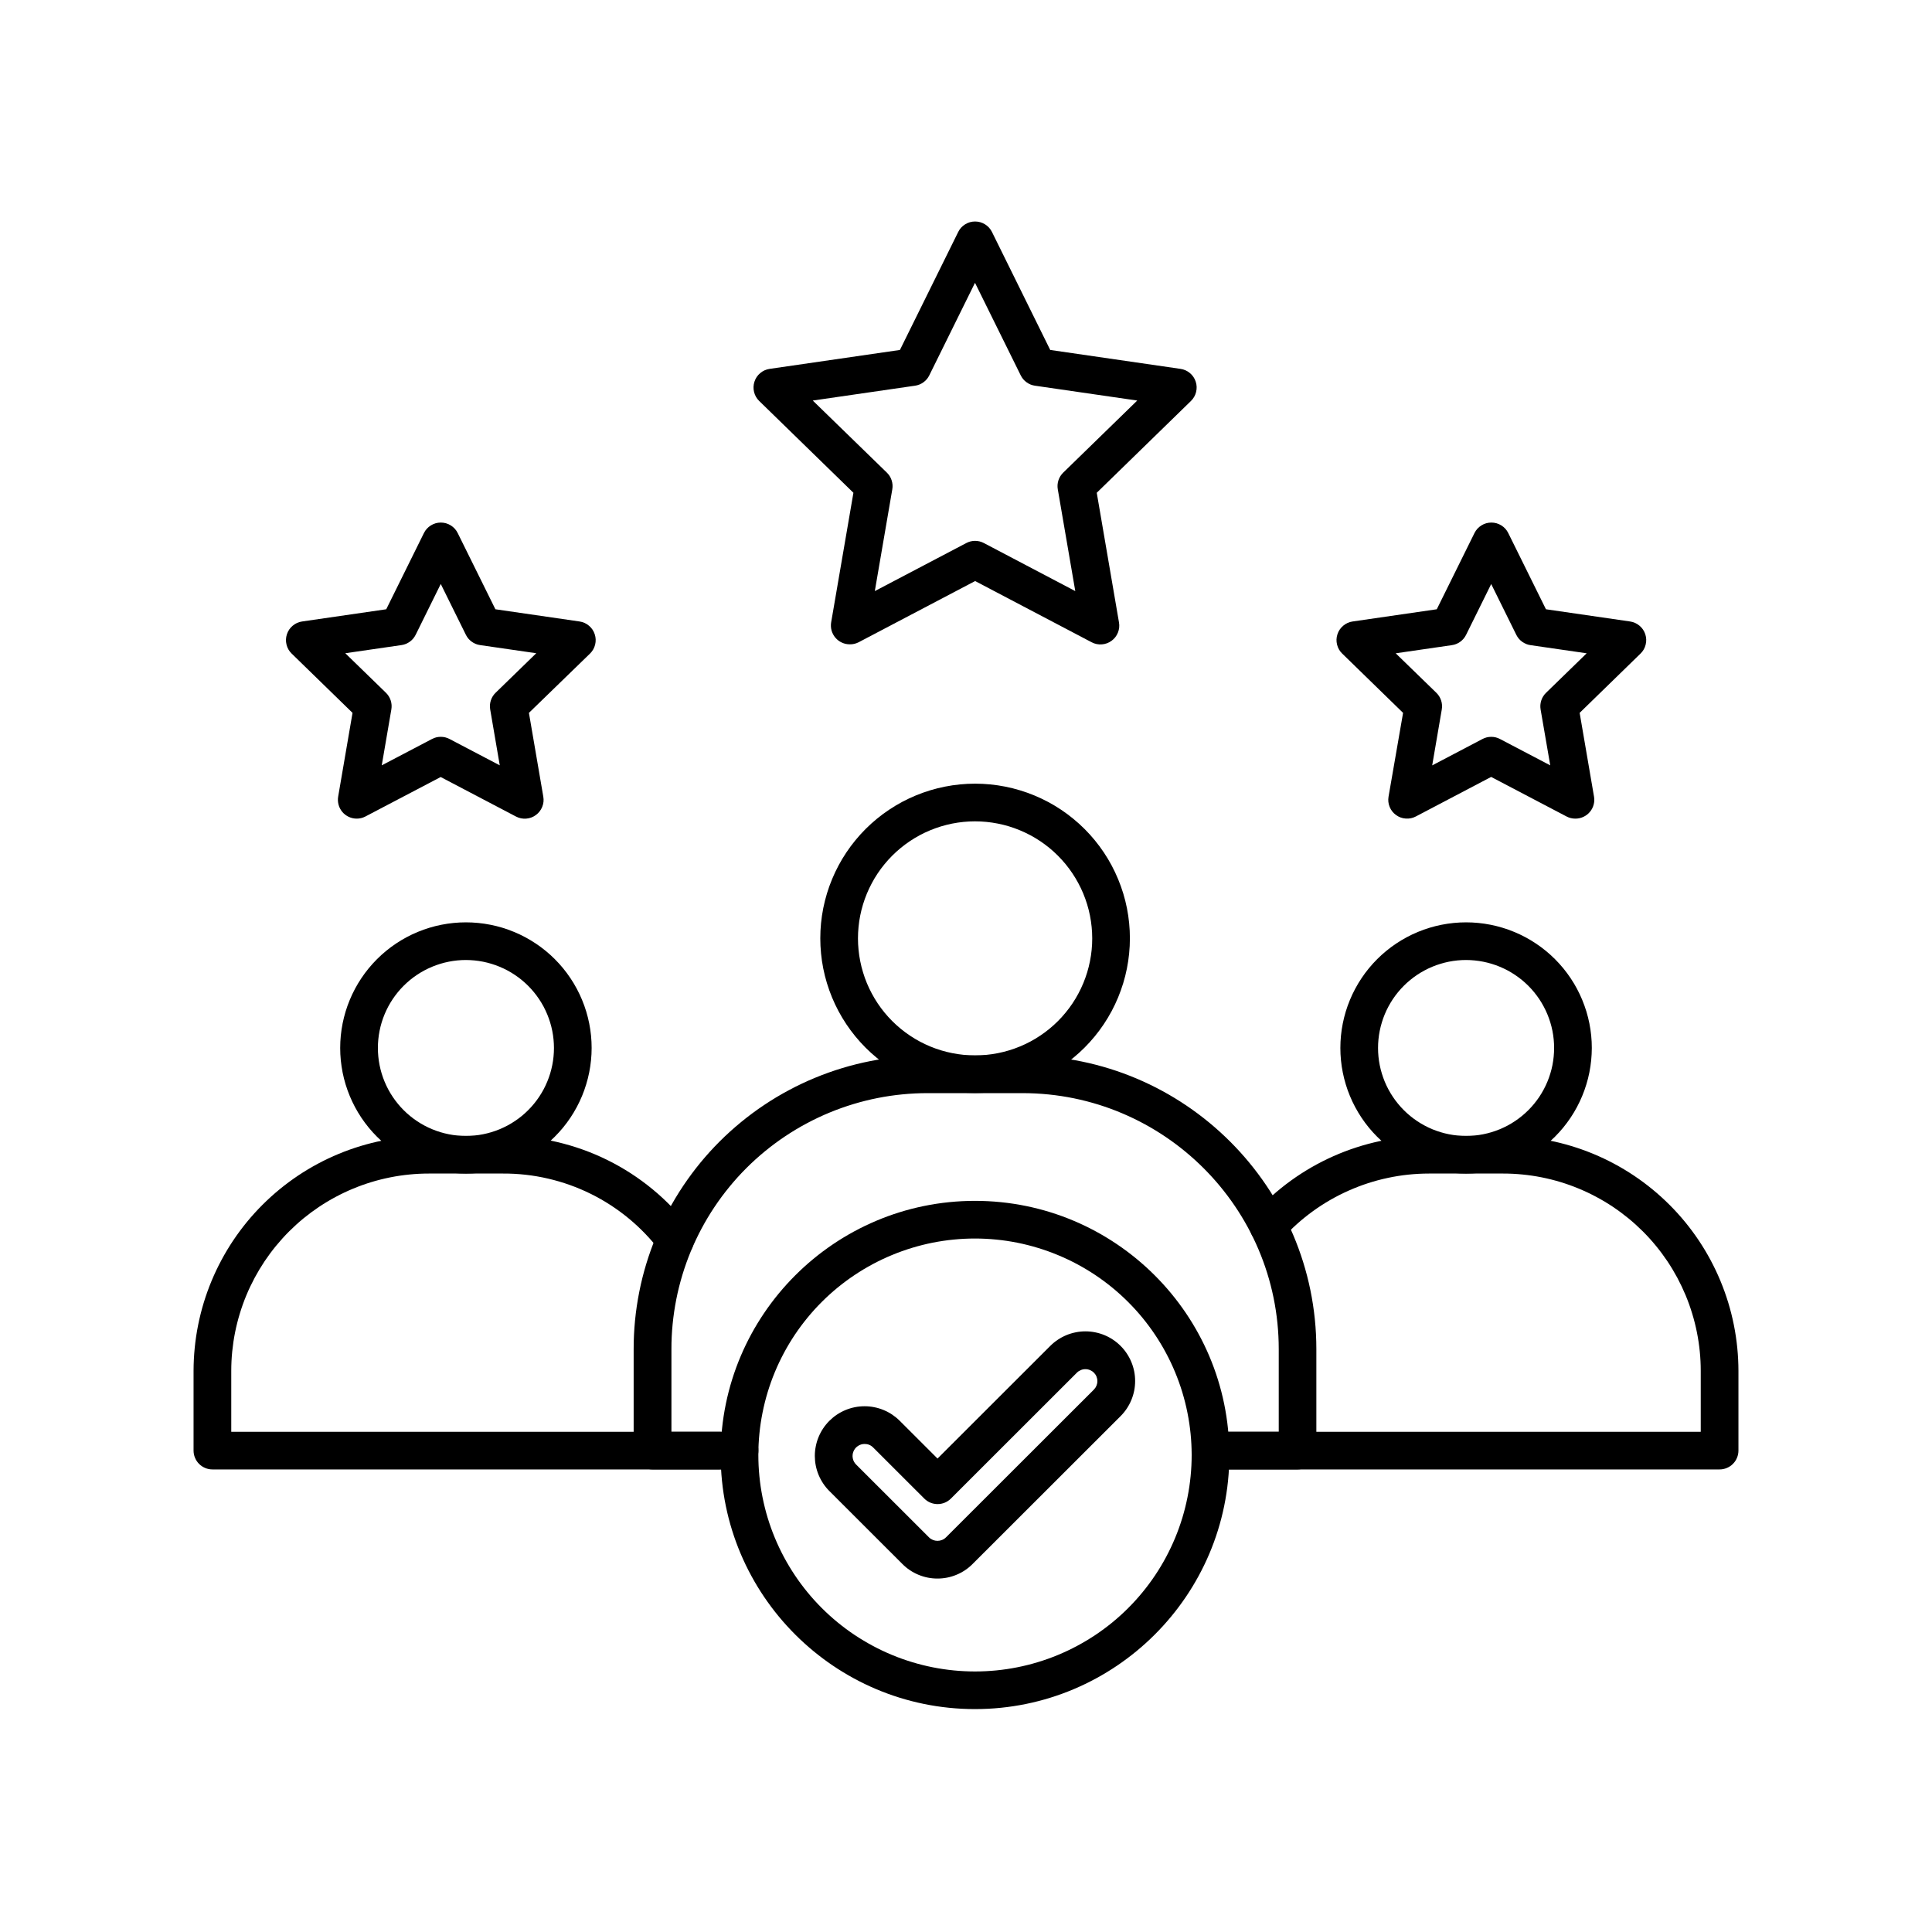 <svg xmlns="http://www.w3.org/2000/svg" xmlns:xlink="http://www.w3.org/1999/xlink" width="500" zoomAndPan="magnify" viewBox="0 0 375 375" height="500" preserveAspectRatio="xMidYMid meet"><defs><clipPath id="93ff8d59b8"><path d="M 37.5 220 L 144 220 L 144 286 L 37.5 286 Z M 37.5 220 " clip-rule="nonzero"></path></clipPath><clipPath id="00255d4d4c"><path d="M 231 220 L 337.5 220 L 337.5 286 L 231 286 Z M 231 220 " clip-rule="nonzero"></path></clipPath><clipPath id="e7c8ae63cd"><path d="M 146 43 L 233 43 L 233 126 L 146 126 Z M 146 43 " clip-rule="nonzero"></path></clipPath><clipPath id="5a1454e714"><path d="M 139 233 L 239 233 L 239 331.75 L 139 331.75 Z M 139 233 " clip-rule="nonzero"></path></clipPath></defs><g clip-path="url(#93ff8d59b8)"><path fill="#000000" d="M 139.645 285.215 L 41.227 285.215 C 40.742 285.215 40.277 285.121 39.828 284.934 C 39.383 284.75 38.984 284.484 38.645 284.145 C 38.301 283.801 38.035 283.406 37.852 282.957 C 37.664 282.512 37.57 282.043 37.57 281.559 L 37.57 266.074 C 37.574 264.582 37.648 263.094 37.797 261.605 C 37.945 260.121 38.164 258.648 38.457 257.184 C 38.75 255.719 39.113 254.273 39.547 252.844 C 39.984 251.418 40.488 250.012 41.059 248.633 C 41.633 247.254 42.27 245.906 42.977 244.59 C 43.68 243.273 44.449 241.996 45.277 240.754 C 46.109 239.512 47 238.316 47.945 237.16 C 48.895 236.008 49.898 234.902 50.953 233.848 C 52.012 232.793 53.117 231.789 54.27 230.844 C 55.426 229.895 56.625 229.008 57.867 228.176 C 59.109 227.348 60.387 226.582 61.707 225.875 C 63.023 225.172 64.371 224.535 65.75 223.961 C 67.133 223.391 68.535 222.887 69.965 222.453 C 71.395 222.02 72.844 221.656 74.309 221.363 C 75.773 221.07 77.25 220.848 78.738 220.703 C 80.223 220.555 81.715 220.48 83.207 220.477 L 97.664 220.477 C 99.414 220.473 101.16 220.566 102.898 220.762 C 104.637 220.957 106.359 221.254 108.066 221.648 C 109.77 222.047 111.449 222.539 113.098 223.129 C 114.746 223.719 116.352 224.398 117.922 225.176 C 119.492 225.953 121.008 226.816 122.477 227.766 C 123.945 228.719 125.355 229.754 126.703 230.867 C 128.055 231.98 129.332 233.172 130.543 234.434 C 131.754 235.699 132.891 237.027 133.945 238.422 C 134.242 238.805 134.453 239.234 134.578 239.703 C 134.703 240.168 134.73 240.645 134.668 241.125 C 134.602 241.605 134.449 242.055 134.207 242.477 C 133.961 242.895 133.648 243.254 133.262 243.547 C 132.875 243.84 132.449 244.051 131.98 244.176 C 131.512 244.301 131.035 244.328 130.555 244.266 C 130.074 244.199 129.621 244.043 129.203 243.801 C 128.781 243.559 128.426 243.242 128.133 242.855 C 126.352 240.508 124.324 238.391 122.051 236.512 C 119.777 234.633 117.32 233.039 114.676 231.73 C 112.031 230.426 109.273 229.438 106.398 228.77 C 103.527 228.102 100.613 227.773 97.664 227.785 L 83.207 227.785 C 81.953 227.785 80.703 227.848 79.453 227.973 C 78.203 228.098 76.965 228.281 75.734 228.527 C 74.504 228.773 73.289 229.078 72.09 229.441 C 70.887 229.809 69.707 230.23 68.551 230.711 C 67.391 231.191 66.258 231.727 65.152 232.32 C 64.047 232.91 62.969 233.555 61.926 234.25 C 60.883 234.949 59.879 235.695 58.906 236.488 C 57.938 237.285 57.012 238.125 56.121 239.012 C 55.234 239.898 54.395 240.828 53.598 241.797 C 52.801 242.766 52.055 243.77 51.355 244.812 C 50.66 245.855 50.016 246.93 49.422 248.035 C 48.832 249.141 48.293 250.27 47.812 251.43 C 47.332 252.586 46.91 253.766 46.547 254.965 C 46.18 256.164 45.875 257.379 45.629 258.609 C 45.383 259.836 45.199 261.074 45.074 262.324 C 44.949 263.57 44.887 264.82 44.887 266.074 L 44.887 277.906 L 139.645 277.906 C 140.129 277.906 140.594 278 141.043 278.184 C 141.492 278.371 141.887 278.633 142.23 278.977 C 142.57 279.32 142.836 279.715 143.023 280.16 C 143.207 280.609 143.301 281.074 143.301 281.559 C 143.301 282.043 143.207 282.512 143.023 282.957 C 142.836 283.406 142.57 283.801 142.23 284.145 C 141.887 284.484 141.492 284.75 141.043 284.934 C 140.594 285.121 140.129 285.215 139.645 285.215 Z M 139.645 285.215 " fill-opacity="1" fill-rule="nonzero"></path></g><path fill="#000000" d="M 90.438 227.789 C 89.637 227.789 88.84 227.75 88.047 227.672 C 87.25 227.594 86.461 227.477 85.676 227.32 C 84.895 227.164 84.117 226.973 83.355 226.738 C 82.59 226.508 81.836 226.238 81.098 225.934 C 80.359 225.629 79.641 225.289 78.934 224.91 C 78.23 224.535 77.543 224.125 76.879 223.68 C 76.215 223.238 75.574 222.762 74.957 222.258 C 74.34 221.75 73.746 221.215 73.184 220.648 C 72.617 220.086 72.082 219.492 71.574 218.875 C 71.066 218.258 70.59 217.617 70.145 216.953 C 69.703 216.293 69.293 215.605 68.914 214.902 C 68.539 214.199 68.195 213.477 67.891 212.738 C 67.586 212.004 67.316 211.25 67.082 210.488 C 66.852 209.723 66.656 208.949 66.5 208.168 C 66.348 207.383 66.23 206.594 66.148 205.801 C 66.07 205.004 66.031 204.207 66.031 203.41 C 66.031 202.609 66.07 201.816 66.148 201.02 C 66.227 200.227 66.344 199.438 66.5 198.652 C 66.656 197.871 66.852 197.098 67.082 196.332 C 67.312 195.566 67.582 194.816 67.891 194.078 C 68.195 193.34 68.535 192.621 68.914 191.914 C 69.289 191.211 69.699 190.527 70.145 189.863 C 70.586 189.199 71.062 188.559 71.57 187.941 C 72.078 187.324 72.613 186.734 73.18 186.168 C 73.742 185.605 74.336 185.066 74.953 184.562 C 75.57 184.055 76.211 183.578 76.875 183.137 C 77.539 182.691 78.227 182.281 78.93 181.906 C 79.633 181.531 80.355 181.188 81.094 180.883 C 81.832 180.578 82.586 180.309 83.348 180.078 C 84.113 179.844 84.887 179.652 85.672 179.496 C 86.457 179.34 87.246 179.223 88.043 179.145 C 88.836 179.066 89.633 179.027 90.434 179.027 C 91.23 179.027 92.031 179.066 92.824 179.145 C 93.621 179.223 94.41 179.34 95.195 179.496 C 95.977 179.648 96.75 179.844 97.516 180.074 C 98.281 180.309 99.031 180.578 99.77 180.883 C 100.512 181.188 101.23 181.527 101.938 181.906 C 102.641 182.281 103.324 182.691 103.992 183.137 C 104.656 183.578 105.297 184.055 105.914 184.559 C 106.531 185.066 107.125 185.602 107.688 186.168 C 108.254 186.73 108.789 187.324 109.297 187.941 C 109.805 188.559 110.277 189.199 110.723 189.863 C 111.168 190.527 111.578 191.211 111.953 191.914 C 112.332 192.617 112.672 193.34 112.977 194.078 C 113.285 194.816 113.555 195.566 113.785 196.328 C 114.016 197.094 114.211 197.867 114.367 198.652 C 114.523 199.434 114.641 200.223 114.719 201.016 C 114.797 201.812 114.836 202.609 114.836 203.406 C 114.836 204.207 114.797 205 114.715 205.797 C 114.637 206.59 114.52 207.379 114.363 208.16 C 114.207 208.945 114.012 209.719 113.777 210.48 C 113.547 211.246 113.277 211.996 112.973 212.73 C 112.664 213.469 112.324 214.191 111.945 214.895 C 111.57 215.598 111.16 216.281 110.715 216.945 C 110.27 217.609 109.797 218.25 109.289 218.867 C 108.781 219.48 108.246 220.074 107.68 220.637 C 107.117 221.203 106.527 221.738 105.91 222.242 C 105.289 222.75 104.648 223.227 103.984 223.668 C 103.32 224.113 102.637 224.523 101.934 224.898 C 101.23 225.277 100.508 225.617 99.77 225.922 C 99.031 226.23 98.281 226.5 97.516 226.73 C 96.754 226.965 95.98 227.156 95.195 227.312 C 94.414 227.473 93.625 227.59 92.828 227.668 C 92.035 227.746 91.238 227.789 90.438 227.789 Z M 90.438 186.336 C 89.879 186.336 89.32 186.363 88.762 186.418 C 88.207 186.473 87.652 186.555 87.105 186.664 C 86.555 186.773 86.012 186.91 85.477 187.07 C 84.941 187.234 84.414 187.422 83.898 187.637 C 83.379 187.852 82.875 188.09 82.383 188.352 C 81.887 188.617 81.406 188.902 80.941 189.215 C 80.477 189.523 80.027 189.855 79.594 190.211 C 79.164 190.566 78.75 190.941 78.352 191.336 C 77.957 191.73 77.582 192.145 77.227 192.578 C 76.871 193.012 76.539 193.457 76.227 193.922 C 75.918 194.387 75.629 194.867 75.363 195.359 C 75.102 195.855 74.863 196.359 74.648 196.875 C 74.434 197.391 74.246 197.918 74.082 198.453 C 73.918 198.988 73.785 199.531 73.676 200.078 C 73.566 200.629 73.484 201.18 73.43 201.734 C 73.375 202.293 73.348 202.852 73.348 203.41 C 73.348 203.969 73.375 204.527 73.43 205.082 C 73.484 205.641 73.566 206.191 73.676 206.742 C 73.785 207.289 73.918 207.832 74.082 208.367 C 74.242 208.902 74.434 209.426 74.648 209.945 C 74.859 210.461 75.102 210.965 75.363 211.461 C 75.629 211.953 75.914 212.43 76.227 212.895 C 76.535 213.359 76.871 213.809 77.227 214.242 C 77.578 214.676 77.957 215.09 78.352 215.484 C 78.746 215.879 79.16 216.254 79.594 216.609 C 80.027 216.965 80.477 217.297 80.941 217.605 C 81.406 217.918 81.887 218.207 82.379 218.469 C 82.871 218.73 83.379 218.973 83.895 219.184 C 84.414 219.398 84.938 219.586 85.473 219.75 C 86.012 219.91 86.551 220.047 87.102 220.156 C 87.648 220.266 88.203 220.348 88.762 220.402 C 89.316 220.457 89.875 220.484 90.434 220.484 C 90.996 220.484 91.555 220.457 92.109 220.402 C 92.668 220.348 93.219 220.266 93.77 220.156 C 94.316 220.047 94.859 219.91 95.395 219.75 C 95.934 219.586 96.457 219.398 96.977 219.184 C 97.492 218.969 97.996 218.73 98.492 218.469 C 98.984 218.203 99.465 217.918 99.93 217.605 C 100.395 217.297 100.844 216.961 101.277 216.609 C 101.711 216.254 102.125 215.879 102.52 215.48 C 102.914 215.086 103.289 214.672 103.645 214.242 C 104 213.809 104.332 213.359 104.645 212.895 C 104.953 212.43 105.242 211.949 105.508 211.457 C 105.77 210.965 106.008 210.457 106.223 209.941 C 106.438 209.426 106.625 208.898 106.789 208.363 C 106.949 207.828 107.086 207.285 107.195 206.738 C 107.305 206.191 107.387 205.637 107.441 205.082 C 107.496 204.523 107.523 203.965 107.523 203.406 C 107.523 202.848 107.492 202.289 107.438 201.734 C 107.383 201.18 107.301 200.625 107.191 200.078 C 107.082 199.531 106.945 198.988 106.781 198.453 C 106.617 197.922 106.43 197.395 106.215 196.879 C 106 196.363 105.762 195.859 105.5 195.363 C 105.234 194.871 104.945 194.395 104.637 193.93 C 104.324 193.465 103.992 193.016 103.637 192.586 C 103.281 192.152 102.906 191.738 102.512 191.344 C 102.117 190.949 101.703 190.574 101.27 190.219 C 100.84 189.863 100.391 189.531 99.926 189.223 C 99.461 188.91 98.98 188.625 98.488 188.359 C 97.992 188.098 97.488 187.855 96.973 187.645 C 96.457 187.43 95.93 187.238 95.395 187.078 C 94.859 186.914 94.316 186.777 93.77 186.668 C 93.223 186.559 92.668 186.477 92.113 186.422 C 91.555 186.367 90.996 186.34 90.438 186.336 Z M 90.438 186.336 " fill-opacity="1" fill-rule="nonzero"></path><path fill="#000000" d="M 251.859 285.215 L 234.949 285.215 C 234.465 285.215 234 285.121 233.551 284.934 C 233.102 284.75 232.707 284.484 232.363 284.145 C 232.023 283.801 231.758 283.406 231.57 282.957 C 231.387 282.512 231.293 282.043 231.293 281.559 C 231.293 281.074 231.387 280.609 231.57 280.16 C 231.758 279.715 232.023 279.32 232.363 278.977 C 232.707 278.633 233.102 278.371 233.551 278.184 C 234 278 234.465 277.906 234.949 277.906 L 248.203 277.906 L 248.203 261.867 C 248.203 234.465 225.895 212.176 198.453 212.176 L 180.055 212.176 C 178.426 212.176 176.801 212.254 175.18 212.414 C 173.559 212.57 171.949 212.809 170.352 213.125 C 168.754 213.441 167.172 213.836 165.613 214.309 C 164.055 214.781 162.523 215.328 161.02 215.949 C 159.512 216.57 158.043 217.266 156.605 218.035 C 155.168 218.801 153.773 219.637 152.418 220.539 C 151.062 221.445 149.754 222.414 148.496 223.445 C 147.238 224.477 146.031 225.57 144.879 226.719 C 143.727 227.871 142.633 229.074 141.602 230.336 C 140.566 231.594 139.598 232.898 138.695 234.254 C 137.789 235.605 136.953 237 136.184 238.438 C 135.418 239.871 134.723 241.34 134.098 242.844 C 133.477 244.348 132.93 245.879 132.457 247.438 C 131.984 248.996 131.59 250.574 131.273 252.168 C 130.957 253.766 130.719 255.375 130.559 256.996 C 130.398 258.613 130.32 260.238 130.324 261.867 L 130.324 277.906 L 143.547 277.906 C 144.031 277.906 144.496 278 144.945 278.184 C 145.395 278.371 145.789 278.633 146.133 278.977 C 146.473 279.32 146.738 279.715 146.922 280.16 C 147.109 280.609 147.203 281.074 147.203 281.559 C 147.203 282.043 147.109 282.512 146.922 282.957 C 146.738 283.406 146.473 283.801 146.133 284.145 C 145.789 284.484 145.395 284.75 144.945 284.934 C 144.496 285.121 144.031 285.215 143.547 285.215 L 126.648 285.215 C 126.164 285.215 125.695 285.121 125.246 284.934 C 124.801 284.75 124.406 284.484 124.062 284.145 C 123.719 283.801 123.453 283.406 123.27 282.957 C 123.082 282.512 122.992 282.043 122.992 281.559 L 122.992 261.867 C 122.988 260 123.082 258.137 123.262 256.277 C 123.445 254.418 123.719 252.574 124.082 250.742 C 124.445 248.91 124.898 247.102 125.441 245.312 C 125.984 243.527 126.613 241.77 127.328 240.047 C 128.043 238.32 128.84 236.633 129.719 234.988 C 130.602 233.34 131.562 231.738 132.598 230.188 C 133.637 228.637 134.75 227.137 135.934 225.691 C 137.121 224.25 138.375 222.867 139.695 221.547 C 141.02 220.227 142.402 218.977 143.848 217.793 C 145.293 216.605 146.793 215.496 148.348 214.461 C 149.898 213.422 151.5 212.465 153.152 211.586 C 154.801 210.703 156.488 209.906 158.215 209.195 C 159.941 208.48 161.699 207.852 163.488 207.312 C 165.277 206.77 167.086 206.32 168.922 205.957 C 170.754 205.594 172.602 205.32 174.461 205.141 C 176.32 204.957 178.188 204.867 180.055 204.867 L 198.441 204.867 C 229.906 204.867 255.504 230.445 255.504 261.867 L 255.504 281.559 C 255.504 282.043 255.414 282.508 255.227 282.957 C 255.043 283.402 254.781 283.797 254.438 284.141 C 254.098 284.48 253.703 284.746 253.254 284.934 C 252.809 285.117 252.344 285.211 251.859 285.215 Z M 251.859 285.215 " fill-opacity="1" fill-rule="nonzero"></path><path fill="#000000" d="M 189.246 212.152 C 188.266 212.152 187.281 212.105 186.305 212.008 C 185.324 211.91 184.352 211.766 183.387 211.574 C 182.422 211.383 181.469 211.141 180.527 210.855 C 179.586 210.57 178.66 210.238 177.75 209.863 C 176.844 209.484 175.953 209.066 175.086 208.602 C 174.219 208.137 173.375 207.633 172.559 207.086 C 171.742 206.539 170.953 205.953 170.191 205.328 C 169.43 204.707 168.703 204.047 168.008 203.352 C 167.312 202.652 166.652 201.926 166.027 201.164 C 165.406 200.406 164.82 199.617 164.273 198.797 C 163.727 197.98 163.223 197.137 162.758 196.27 C 162.297 195.402 161.875 194.516 161.5 193.609 C 161.125 192.699 160.793 191.773 160.508 190.832 C 160.223 189.891 159.984 188.941 159.793 187.977 C 159.602 187.012 159.457 186.039 159.363 185.062 C 159.266 184.082 159.219 183.102 159.219 182.117 C 159.219 181.137 159.266 180.156 159.363 179.176 C 159.461 178.199 159.605 177.227 159.797 176.262 C 159.992 175.297 160.23 174.348 160.516 173.406 C 160.801 172.465 161.133 171.539 161.512 170.633 C 161.887 169.723 162.309 168.836 162.773 167.969 C 163.234 167.102 163.742 166.262 164.289 165.441 C 164.836 164.625 165.422 163.836 166.047 163.078 C 166.672 162.316 167.332 161.59 168.027 160.895 C 168.723 160.199 169.453 159.543 170.211 158.918 C 170.973 158.293 171.762 157.711 172.582 157.164 C 173.398 156.617 174.242 156.113 175.109 155.648 C 175.98 155.188 176.867 154.766 177.777 154.391 C 178.688 154.016 179.609 153.684 180.555 153.398 C 181.496 153.113 182.449 152.875 183.414 152.684 C 184.379 152.492 185.352 152.348 186.328 152.254 C 187.309 152.156 188.289 152.109 189.273 152.109 C 190.258 152.109 191.242 152.16 192.219 152.254 C 193.199 152.352 194.172 152.496 195.137 152.688 C 196.102 152.879 197.055 153.117 197.996 153.406 C 198.938 153.691 199.863 154.02 200.773 154.398 C 201.68 154.773 202.57 155.195 203.438 155.656 C 204.305 156.121 205.148 156.625 205.965 157.172 C 206.785 157.719 207.574 158.305 208.332 158.93 C 209.094 159.551 209.82 160.211 210.516 160.906 C 211.215 161.602 211.875 162.332 212.496 163.09 C 213.121 163.852 213.707 164.641 214.254 165.457 C 214.801 166.273 215.305 167.117 215.77 167.984 C 216.23 168.852 216.652 169.738 217.027 170.648 C 217.406 171.555 217.734 172.48 218.023 173.422 C 218.309 174.363 218.547 175.316 218.738 176.277 C 218.93 177.242 219.074 178.215 219.168 179.191 C 219.266 180.172 219.312 181.152 219.312 182.137 C 219.312 183.117 219.262 184.102 219.164 185.078 C 219.07 186.059 218.922 187.027 218.73 187.992 C 218.539 188.957 218.297 189.91 218.012 190.848 C 217.723 191.789 217.391 192.715 217.016 193.621 C 216.637 194.531 216.219 195.418 215.754 196.285 C 215.289 197.152 214.781 197.992 214.234 198.812 C 213.688 199.629 213.102 200.418 212.477 201.176 C 211.852 201.938 211.191 202.664 210.496 203.359 C 209.801 204.055 209.07 204.715 208.309 205.336 C 207.551 205.961 206.762 206.547 205.941 207.09 C 205.125 207.637 204.281 208.141 203.41 208.605 C 202.543 209.07 201.656 209.488 200.746 209.867 C 199.836 210.242 198.91 210.574 197.969 210.859 C 197.027 211.145 196.074 211.383 195.109 211.574 C 194.145 211.766 193.172 211.91 192.191 212.008 C 191.215 212.105 190.23 212.152 189.246 212.152 Z M 189.246 159.422 C 188.504 159.422 187.762 159.457 187.02 159.531 C 186.277 159.605 185.543 159.715 184.812 159.859 C 184.082 160.008 183.363 160.188 182.652 160.402 C 181.938 160.621 181.238 160.871 180.551 161.156 C 179.863 161.441 179.191 161.758 178.535 162.109 C 177.879 162.461 177.242 162.844 176.621 163.258 C 176.004 163.672 175.406 164.113 174.832 164.586 C 174.258 165.059 173.707 165.559 173.18 166.086 C 172.652 166.609 172.156 167.16 171.684 167.738 C 171.211 168.312 170.77 168.91 170.355 169.527 C 169.941 170.148 169.559 170.785 169.211 171.441 C 168.859 172.098 168.543 172.77 168.258 173.457 C 167.973 174.145 167.723 174.844 167.508 175.555 C 167.293 176.266 167.109 176.988 166.965 177.719 C 166.82 178.445 166.711 179.18 166.641 179.922 C 166.566 180.66 166.531 181.402 166.531 182.148 C 166.531 182.891 166.57 183.633 166.645 184.375 C 166.715 185.113 166.824 185.848 166.973 186.578 C 167.117 187.309 167.297 188.027 167.516 188.738 C 167.73 189.453 167.98 190.152 168.266 190.84 C 168.551 191.523 168.871 192.195 169.223 192.852 C 169.574 193.508 169.953 194.145 170.367 194.762 C 170.781 195.383 171.227 195.977 171.699 196.555 C 172.172 197.129 172.672 197.68 173.195 198.203 C 173.723 198.73 174.273 199.227 174.852 199.699 C 175.426 200.172 176.023 200.613 176.645 201.027 C 177.262 201.441 177.898 201.82 178.555 202.172 C 179.215 202.523 179.887 202.84 180.574 203.125 C 181.262 203.41 181.961 203.66 182.672 203.875 C 183.387 204.09 184.109 204.27 184.836 204.414 C 185.566 204.559 186.305 204.668 187.043 204.742 C 187.785 204.816 188.527 204.852 189.273 204.852 C 190.016 204.852 190.758 204.812 191.5 204.742 C 192.242 204.668 192.977 204.559 193.707 204.414 C 194.438 204.27 195.156 204.086 195.871 203.871 C 196.582 203.656 197.281 203.406 197.969 203.121 C 198.66 202.836 199.332 202.516 199.988 202.168 C 200.645 201.816 201.281 201.434 201.898 201.02 C 202.52 200.605 203.117 200.164 203.691 199.691 C 204.266 199.219 204.816 198.723 205.344 198.195 C 205.871 197.668 206.371 197.117 206.84 196.543 C 207.312 195.969 207.758 195.371 208.172 194.754 C 208.582 194.137 208.965 193.496 209.316 192.84 C 209.668 192.188 209.984 191.516 210.27 190.828 C 210.555 190.141 210.805 189.441 211.023 188.727 C 211.238 188.016 211.418 187.297 211.562 186.566 C 211.711 185.836 211.816 185.102 211.891 184.363 C 211.965 183.621 212 182.879 212 182.137 C 212 181.391 211.961 180.648 211.887 179.91 C 211.816 179.168 211.703 178.434 211.559 177.703 C 211.414 176.973 211.23 176.254 211.016 175.543 C 210.797 174.828 210.547 174.129 210.262 173.441 C 209.977 172.754 209.656 172.082 209.305 171.43 C 208.953 170.773 208.57 170.133 208.156 169.516 C 207.742 168.898 207.301 168.301 206.828 167.727 C 206.355 167.152 205.855 166.602 205.328 166.074 C 204.801 165.551 204.25 165.051 203.676 164.578 C 203.098 164.105 202.5 163.664 201.883 163.25 C 201.262 162.836 200.625 162.457 199.969 162.105 C 199.309 161.754 198.637 161.438 197.949 161.152 C 197.262 160.867 196.562 160.617 195.848 160.398 C 195.137 160.184 194.414 160.004 193.684 159.859 C 192.953 159.715 192.219 159.605 191.477 159.531 C 190.734 159.457 189.992 159.422 189.246 159.422 Z M 189.246 159.422 " fill-opacity="1" fill-rule="nonzero"></path><g clip-path="url(#00255d4d4c)"><path fill="#000000" d="M 333.773 285.215 L 235.355 285.215 C 234.871 285.215 234.406 285.121 233.957 284.934 C 233.508 284.75 233.113 284.484 232.77 284.145 C 232.43 283.801 232.164 283.406 231.977 282.957 C 231.793 282.512 231.699 282.043 231.699 281.559 C 231.699 281.074 231.793 280.609 231.977 280.16 C 232.164 279.715 232.43 279.32 232.77 278.977 C 233.113 278.633 233.508 278.371 233.957 278.184 C 234.406 278 234.871 277.906 235.355 277.906 L 330.113 277.906 L 330.113 266.074 C 330.113 264.82 330.051 263.57 329.926 262.324 C 329.801 261.074 329.617 259.836 329.371 258.609 C 329.125 257.379 328.82 256.164 328.453 254.965 C 328.09 253.766 327.668 252.586 327.188 251.43 C 326.703 250.27 326.168 249.141 325.578 248.035 C 324.984 246.93 324.34 245.855 323.645 244.812 C 322.945 243.77 322.199 242.766 321.402 241.797 C 320.605 240.828 319.766 239.898 318.879 239.012 C 317.988 238.125 317.062 237.285 316.09 236.488 C 315.121 235.695 314.117 234.949 313.074 234.25 C 312.031 233.555 310.953 232.91 309.848 232.32 C 308.742 231.727 307.609 231.191 306.449 230.711 C 305.293 230.23 304.113 229.809 302.91 229.441 C 301.711 229.078 300.496 228.773 299.266 228.527 C 298.035 228.281 296.797 228.098 295.547 227.973 C 294.297 227.848 293.047 227.785 291.793 227.785 L 277.344 227.785 C 274.664 227.789 272.016 228.066 269.395 228.625 C 266.773 229.18 264.238 230.004 261.793 231.09 C 259.344 232.176 257.031 233.504 254.863 235.07 C 252.691 236.641 250.707 238.418 248.91 240.402 C 248.582 240.758 248.199 241.043 247.762 241.25 C 247.324 241.457 246.863 241.57 246.379 241.598 C 245.895 241.621 245.426 241.551 244.969 241.387 C 244.512 241.227 244.105 240.98 243.746 240.656 C 243.387 240.332 243.102 239.949 242.895 239.512 C 242.688 239.074 242.57 238.613 242.547 238.129 C 242.523 237.648 242.59 237.176 242.754 236.723 C 242.918 236.266 243.16 235.855 243.484 235.496 C 245.629 233.137 247.992 231.02 250.574 229.152 C 253.16 227.285 255.91 225.703 258.824 224.41 C 261.742 223.117 264.758 222.141 267.879 221.477 C 271 220.812 274.152 220.48 277.344 220.477 L 291.793 220.477 C 293.285 220.48 294.777 220.555 296.262 220.703 C 297.75 220.848 299.227 221.07 300.691 221.363 C 302.156 221.656 303.605 222.02 305.035 222.453 C 306.465 222.887 307.867 223.391 309.25 223.961 C 310.629 224.535 311.977 225.172 313.293 225.875 C 314.613 226.582 315.891 227.348 317.133 228.176 C 318.375 229.008 319.574 229.895 320.73 230.844 C 321.883 231.789 322.988 232.793 324.047 233.848 C 325.102 234.902 326.105 236.008 327.055 237.16 C 328 238.316 328.891 239.512 329.723 240.754 C 330.551 241.996 331.32 243.273 332.023 244.59 C 332.73 245.906 333.367 247.254 333.941 248.633 C 334.512 250.012 335.016 251.418 335.453 252.844 C 335.887 254.273 336.25 255.719 336.543 257.184 C 336.836 258.648 337.055 260.121 337.203 261.605 C 337.352 263.094 337.426 264.582 337.43 266.074 L 337.43 281.559 C 337.43 282.043 337.336 282.512 337.148 282.957 C 336.965 283.406 336.699 283.801 336.355 284.145 C 336.016 284.484 335.617 284.75 335.172 284.934 C 334.723 285.121 334.258 285.215 333.773 285.215 Z M 333.773 285.215 " fill-opacity="1" fill-rule="nonzero"></path></g><path fill="#000000" d="M 284.566 227.789 C 283.766 227.789 282.969 227.75 282.176 227.672 C 281.379 227.594 280.59 227.477 279.805 227.32 C 279.02 227.164 278.246 226.969 277.48 226.738 C 276.719 226.508 275.965 226.238 275.227 225.934 C 274.488 225.625 273.77 225.285 273.062 224.91 C 272.359 224.531 271.672 224.121 271.008 223.68 C 270.344 223.234 269.703 222.762 269.086 222.254 C 268.469 221.746 267.875 221.211 267.312 220.648 C 266.746 220.082 266.211 219.492 265.703 218.875 C 265.195 218.258 264.719 217.617 264.277 216.953 C 263.832 216.289 263.422 215.605 263.047 214.902 C 262.668 214.195 262.328 213.477 262.023 212.738 C 261.715 212 261.445 211.25 261.215 210.484 C 260.984 209.719 260.789 208.945 260.633 208.164 C 260.477 207.379 260.359 206.59 260.281 205.797 C 260.203 205.004 260.164 204.207 260.164 203.406 C 260.164 202.609 260.203 201.812 260.281 201.016 C 260.359 200.223 260.477 199.434 260.633 198.652 C 260.789 197.867 260.984 197.094 261.215 196.328 C 261.445 195.566 261.715 194.816 262.023 194.078 C 262.328 193.34 262.668 192.617 263.047 191.914 C 263.422 191.211 263.832 190.527 264.277 189.863 C 264.719 189.199 265.195 188.559 265.703 187.941 C 266.211 187.324 266.746 186.73 267.312 186.168 C 267.875 185.602 268.469 185.066 269.086 184.562 C 269.703 184.055 270.344 183.578 271.008 183.137 C 271.672 182.691 272.359 182.281 273.062 181.906 C 273.77 181.527 274.488 181.188 275.227 180.883 C 275.965 180.578 276.719 180.309 277.48 180.078 C 278.246 179.844 279.02 179.652 279.805 179.496 C 280.59 179.34 281.379 179.223 282.176 179.145 C 282.969 179.066 283.766 179.027 284.566 179.027 C 285.363 179.027 286.164 179.066 286.957 179.145 C 287.754 179.223 288.543 179.34 289.328 179.496 C 290.109 179.652 290.883 179.844 291.648 180.078 C 292.414 180.309 293.164 180.578 293.902 180.883 C 294.641 181.188 295.363 181.527 296.07 181.906 C 296.773 182.281 297.457 182.691 298.121 183.137 C 298.789 183.578 299.43 184.055 300.047 184.562 C 300.664 185.066 301.254 185.602 301.82 186.168 C 302.387 186.73 302.922 187.324 303.43 187.941 C 303.938 188.559 304.41 189.199 304.855 189.863 C 305.301 190.527 305.711 191.211 306.086 191.914 C 306.465 192.617 306.805 193.34 307.109 194.078 C 307.414 194.816 307.684 195.566 307.918 196.328 C 308.148 197.094 308.344 197.867 308.5 198.652 C 308.656 199.434 308.773 200.223 308.852 201.02 C 308.93 201.812 308.969 202.609 308.969 203.406 C 308.965 204.207 308.926 205 308.848 205.797 C 308.77 206.59 308.652 207.379 308.496 208.16 C 308.34 208.945 308.145 209.719 307.91 210.48 C 307.68 211.246 307.41 211.996 307.102 212.734 C 306.797 213.473 306.457 214.191 306.078 214.895 C 305.703 215.598 305.293 216.281 304.848 216.945 C 304.402 217.609 303.926 218.25 303.422 218.867 C 302.914 219.484 302.379 220.074 301.812 220.641 C 301.246 221.203 300.656 221.738 300.039 222.246 C 299.422 222.754 298.781 223.227 298.117 223.672 C 297.453 224.113 296.77 224.523 296.062 224.902 C 295.359 225.277 294.637 225.621 293.898 225.926 C 293.16 226.23 292.41 226.5 291.645 226.734 C 290.883 226.965 290.109 227.16 289.324 227.316 C 288.543 227.473 287.75 227.59 286.957 227.668 C 286.16 227.746 285.363 227.789 284.566 227.789 Z M 284.566 186.336 C 284.008 186.336 283.449 186.363 282.891 186.418 C 282.332 186.473 281.781 186.555 281.23 186.664 C 280.684 186.773 280.141 186.91 279.605 187.074 C 279.07 187.234 278.543 187.422 278.027 187.637 C 277.508 187.852 277.004 188.09 276.512 188.355 C 276.016 188.617 275.539 188.906 275.07 189.215 C 274.605 189.527 274.156 189.859 273.727 190.215 C 273.293 190.566 272.879 190.941 272.48 191.34 C 272.086 191.734 271.711 192.148 271.355 192.582 C 271 193.012 270.668 193.461 270.355 193.926 C 270.047 194.391 269.758 194.871 269.496 195.363 C 269.23 195.855 268.992 196.363 268.777 196.879 C 268.562 197.395 268.375 197.922 268.215 198.457 C 268.051 198.992 267.914 199.531 267.805 200.082 C 267.695 200.629 267.613 201.184 267.559 201.738 C 267.504 202.297 267.477 202.852 267.477 203.414 C 267.477 203.973 267.504 204.527 267.559 205.086 C 267.613 205.641 267.695 206.195 267.805 206.742 C 267.914 207.293 268.051 207.832 268.215 208.367 C 268.375 208.902 268.566 209.43 268.777 209.945 C 268.992 210.461 269.23 210.969 269.496 211.461 C 269.762 211.953 270.047 212.434 270.359 212.898 C 270.668 213.363 271.004 213.812 271.359 214.242 C 271.711 214.676 272.09 215.09 272.484 215.484 C 272.879 215.879 273.293 216.254 273.727 216.609 C 274.16 216.965 274.609 217.297 275.074 217.609 C 275.539 217.918 276.02 218.207 276.512 218.469 C 277.008 218.734 277.512 218.973 278.027 219.188 C 278.547 219.398 279.07 219.586 279.609 219.75 C 280.145 219.914 280.684 220.047 281.234 220.156 C 281.785 220.266 282.336 220.348 282.895 220.402 C 283.449 220.457 284.008 220.484 284.566 220.484 C 285.129 220.484 285.688 220.457 286.242 220.402 C 286.801 220.348 287.352 220.266 287.902 220.156 C 288.449 220.047 288.992 219.91 289.527 219.75 C 290.062 219.586 290.59 219.398 291.109 219.184 C 291.625 218.969 292.129 218.73 292.625 218.469 C 293.117 218.203 293.598 217.918 294.062 217.605 C 294.527 217.293 294.977 216.961 295.41 216.605 C 295.84 216.254 296.254 215.879 296.652 215.48 C 297.047 215.086 297.422 214.672 297.777 214.238 C 298.133 213.809 298.465 213.359 298.777 212.895 C 299.086 212.43 299.375 211.949 299.637 211.457 C 299.902 210.965 300.141 210.457 300.355 209.941 C 300.57 209.426 300.758 208.898 300.918 208.363 C 301.082 207.828 301.219 207.285 301.328 206.738 C 301.434 206.191 301.516 205.637 301.57 205.082 C 301.625 204.523 301.652 203.965 301.652 203.406 C 301.652 202.848 301.625 202.289 301.57 201.734 C 301.516 201.18 301.434 200.625 301.324 200.078 C 301.215 199.531 301.078 198.988 300.914 198.453 C 300.75 197.918 300.562 197.395 300.348 196.875 C 300.133 196.359 299.895 195.855 299.629 195.363 C 299.367 194.871 299.078 194.391 298.77 193.926 C 298.457 193.461 298.125 193.016 297.77 192.582 C 297.414 192.148 297.039 191.734 296.645 191.34 C 296.246 190.945 295.832 190.57 295.402 190.215 C 294.969 189.863 294.52 189.527 294.055 189.219 C 293.59 188.906 293.109 188.621 292.617 188.355 C 292.125 188.094 291.617 187.855 291.102 187.641 C 290.586 187.426 290.059 187.238 289.523 187.074 C 288.988 186.914 288.445 186.777 287.898 186.668 C 287.348 186.559 286.797 186.477 286.238 186.422 C 285.684 186.367 285.125 186.336 284.566 186.336 Z M 284.566 186.336 " fill-opacity="1" fill-rule="nonzero"></path><g clip-path="url(#e7c8ae63cd)"><path fill="#000000" d="M 164.93 125.062 C 164.664 125.062 164.402 125.031 164.141 124.977 C 163.883 124.918 163.629 124.832 163.391 124.719 C 163.148 124.609 162.922 124.473 162.711 124.309 C 162.5 124.148 162.309 123.965 162.137 123.762 C 161.965 123.559 161.816 123.34 161.695 123.105 C 161.57 122.867 161.473 122.621 161.402 122.367 C 161.332 122.109 161.293 121.848 161.281 121.582 C 161.266 121.316 161.285 121.051 161.328 120.789 L 165.648 95.648 L 147.363 77.832 C 146.863 77.344 146.531 76.766 146.363 76.09 C 146.199 75.414 146.223 74.746 146.438 74.086 C 146.652 73.422 147.023 72.867 147.559 72.418 C 148.09 71.973 148.699 71.699 149.391 71.598 L 174.676 67.926 L 185.984 45.031 C 186.289 44.406 186.738 43.91 187.332 43.543 C 187.922 43.176 188.566 42.992 189.262 42.992 C 189.957 42.992 190.602 43.176 191.195 43.543 C 191.785 43.91 192.234 44.406 192.543 45.031 L 203.848 67.926 L 229.137 71.598 C 229.824 71.699 230.438 71.973 230.969 72.418 C 231.5 72.867 231.875 73.422 232.09 74.086 C 232.305 74.746 232.328 75.414 232.16 76.09 C 231.992 76.766 231.66 77.344 231.16 77.832 L 212.879 95.648 L 217.195 120.809 C 217.316 121.496 217.242 122.16 216.98 122.805 C 216.719 123.449 216.309 123.977 215.742 124.387 C 215.18 124.793 214.551 125.023 213.855 125.074 C 213.164 125.125 212.508 124.988 211.891 124.664 L 189.273 112.781 L 166.656 124.664 C 166.113 124.941 165.539 125.074 164.93 125.062 Z M 157.758 77.746 L 172.141 91.738 C 172.574 92.16 172.883 92.656 173.066 93.227 C 173.254 93.797 173.297 94.383 173.195 94.973 L 169.801 114.73 L 187.562 105.402 C 188.094 105.121 188.66 104.98 189.262 104.98 C 189.863 104.98 190.43 105.121 190.965 105.402 L 208.711 114.73 L 205.316 94.973 C 205.215 94.383 205.258 93.797 205.441 93.227 C 205.629 92.656 205.938 92.16 206.367 91.738 L 220.738 77.746 L 200.879 74.863 C 200.285 74.777 199.742 74.559 199.258 74.203 C 198.77 73.852 198.395 73.406 198.125 72.863 L 189.246 54.891 L 180.371 72.863 C 180.102 73.406 179.727 73.852 179.238 74.203 C 178.754 74.559 178.211 74.777 177.617 74.863 Z M 157.758 77.746 " fill-opacity="1" fill-rule="nonzero"></path></g><path fill="#000000" d="M 69.242 158.895 C 68.977 158.895 68.715 158.867 68.453 158.809 C 68.195 158.75 67.941 158.668 67.699 158.555 C 67.461 158.441 67.234 158.305 67.02 158.145 C 66.809 157.984 66.617 157.801 66.445 157.598 C 66.273 157.395 66.129 157.172 66.004 156.938 C 65.879 156.703 65.781 156.457 65.715 156.199 C 65.645 155.941 65.602 155.68 65.59 155.414 C 65.578 155.148 65.594 154.887 65.637 154.625 L 68.426 138.367 L 56.609 126.859 C 56.109 126.375 55.777 125.793 55.613 125.117 C 55.445 124.441 55.473 123.777 55.688 123.113 C 55.902 122.453 56.277 121.898 56.809 121.453 C 57.34 121.004 57.949 120.73 58.637 120.629 L 74.969 118.258 L 82.281 103.469 C 82.59 102.844 83.039 102.348 83.633 101.98 C 84.223 101.613 84.867 101.43 85.562 101.43 C 86.258 101.43 86.902 101.613 87.496 101.98 C 88.086 102.348 88.535 102.844 88.844 103.469 L 96.156 118.258 L 112.492 120.629 C 113.18 120.73 113.789 121.004 114.32 121.453 C 114.852 121.902 115.227 122.453 115.441 123.117 C 115.656 123.777 115.68 124.445 115.516 125.117 C 115.348 125.793 115.016 126.375 114.52 126.859 L 102.664 138.367 L 105.453 154.625 C 105.574 155.309 105.504 155.973 105.242 156.617 C 104.98 157.262 104.57 157.789 104.012 158.199 C 103.449 158.609 102.82 158.844 102.129 158.895 C 101.434 158.949 100.777 158.812 100.16 158.492 L 85.535 150.82 L 70.906 158.492 C 70.383 158.762 69.828 158.895 69.242 158.895 Z M 67.02 126.793 L 74.91 134.465 C 75.34 134.887 75.648 135.383 75.836 135.953 C 76.02 136.523 76.062 137.105 75.961 137.699 L 74.098 148.551 L 83.852 143.438 C 84.383 143.156 84.949 143.016 85.551 143.016 C 86.152 143.016 86.719 143.156 87.254 143.438 L 97.004 148.551 L 95.145 137.699 C 95.043 137.105 95.086 136.523 95.27 135.953 C 95.457 135.383 95.762 134.887 96.195 134.465 L 104.086 126.793 L 93.18 125.211 C 92.586 125.125 92.043 124.906 91.559 124.551 C 91.07 124.199 90.691 123.754 90.426 123.211 L 85.551 113.348 L 80.68 123.211 C 80.41 123.754 80.035 124.199 79.547 124.551 C 79.062 124.906 78.52 125.125 77.926 125.211 Z M 67.02 126.793 " fill-opacity="1" fill-rule="nonzero"></path><path fill="#000000" d="M 305.758 158.895 C 305.156 158.895 304.59 158.754 304.055 158.473 L 289.43 150.801 L 274.82 158.473 C 274.203 158.797 273.551 158.934 272.855 158.883 C 272.16 158.836 271.531 158.605 270.969 158.195 C 270.406 157.789 269.992 157.262 269.73 156.617 C 269.469 155.973 269.398 155.309 269.516 154.625 L 272.336 138.367 L 260.52 126.859 C 260.02 126.375 259.688 125.793 259.523 125.117 C 259.355 124.445 259.379 123.777 259.594 123.117 C 259.809 122.453 260.184 121.902 260.715 121.453 C 261.246 121.004 261.855 120.73 262.543 120.629 L 278.879 118.258 L 286.191 103.469 C 286.5 102.844 286.949 102.348 287.543 101.98 C 288.133 101.613 288.777 101.43 289.473 101.43 C 290.168 101.43 290.812 101.613 291.406 101.98 C 291.996 102.348 292.445 102.844 292.754 103.469 L 300.066 118.258 L 316.398 120.629 C 317.086 120.73 317.695 121.004 318.23 121.453 C 318.762 121.898 319.133 122.453 319.352 123.113 C 319.566 123.777 319.59 124.441 319.422 125.117 C 319.258 125.793 318.926 126.375 318.426 126.859 L 306.609 138.367 L 309.398 154.625 C 309.445 154.887 309.461 155.148 309.449 155.414 C 309.434 155.68 309.395 155.941 309.324 156.199 C 309.254 156.457 309.156 156.703 309.035 156.938 C 308.91 157.172 308.762 157.395 308.59 157.598 C 308.418 157.801 308.227 157.984 308.016 158.145 C 307.805 158.305 307.578 158.441 307.336 158.555 C 307.094 158.668 306.844 158.75 306.582 158.809 C 306.324 158.867 306.059 158.895 305.793 158.895 Z M 289.449 143.02 C 290.051 143.02 290.617 143.16 291.148 143.441 L 300.902 148.555 L 299.031 137.711 C 298.93 137.117 298.973 136.535 299.156 135.965 C 299.344 135.395 299.652 134.898 300.082 134.477 L 307.973 126.805 L 297.07 125.223 C 296.473 125.137 295.93 124.918 295.445 124.562 C 294.957 124.211 294.582 123.762 294.316 123.223 L 289.441 113.359 L 284.566 123.223 C 284.301 123.762 283.922 124.211 283.438 124.562 C 282.949 124.918 282.406 125.137 281.812 125.223 L 270.906 126.805 L 278.801 134.477 C 279.23 134.898 279.539 135.395 279.723 135.965 C 279.91 136.535 279.949 137.117 279.848 137.711 L 277.988 148.562 L 287.738 143.445 C 288.273 143.16 288.844 143.02 289.449 143.02 Z M 289.449 143.02 " fill-opacity="1" fill-rule="nonzero"></path><g clip-path="url(#5a1454e714)"><path fill="#000000" d="M 189.246 331.734 C 162.027 331.734 139.883 309.609 139.883 282.41 C 139.883 255.211 162.027 233.086 189.246 233.086 C 216.469 233.086 238.613 255.211 238.613 282.41 C 238.613 309.609 216.469 331.734 189.246 331.734 Z M 189.246 240.395 C 187.871 240.395 186.496 240.461 185.125 240.598 C 183.754 240.73 182.395 240.934 181.043 241.199 C 179.691 241.469 178.359 241.805 177.039 242.203 C 175.723 242.602 174.426 243.066 173.156 243.594 C 171.883 244.117 170.641 244.707 169.426 245.355 C 168.211 246.004 167.031 246.711 165.883 247.477 C 164.738 248.238 163.633 249.059 162.57 249.93 C 161.504 250.805 160.484 251.727 159.512 252.699 C 158.539 253.672 157.613 254.691 156.742 255.754 C 155.867 256.82 155.047 257.922 154.281 259.066 C 153.516 260.211 152.809 261.391 152.16 262.605 C 151.512 263.816 150.922 265.059 150.395 266.332 C 149.867 267.602 149.406 268.898 149.004 270.215 C 148.605 271.531 148.273 272.863 148.004 274.215 C 147.734 275.562 147.531 276.922 147.398 278.293 C 147.262 279.66 147.195 281.035 147.195 282.41 C 147.195 283.785 147.262 285.16 147.398 286.527 C 147.531 287.898 147.734 289.258 148.004 290.609 C 148.273 291.957 148.605 293.289 149.004 294.609 C 149.406 295.926 149.867 297.219 150.395 298.488 C 150.922 299.762 151.512 301.004 152.16 302.219 C 152.809 303.43 153.516 304.609 154.281 305.754 C 155.047 306.898 155.867 308.004 156.742 309.066 C 157.613 310.129 158.539 311.148 159.512 312.121 C 160.484 313.094 161.504 314.016 162.57 314.891 C 163.633 315.762 164.738 316.582 165.883 317.348 C 167.031 318.109 168.211 318.816 169.426 319.465 C 170.641 320.117 171.883 320.703 173.156 321.23 C 174.426 321.758 175.723 322.219 177.039 322.617 C 178.359 323.02 179.691 323.352 181.043 323.621 C 182.395 323.891 183.754 324.09 185.125 324.227 C 186.496 324.359 187.871 324.43 189.246 324.43 C 190.625 324.43 192 324.359 193.371 324.227 C 194.742 324.09 196.102 323.891 197.453 323.621 C 198.805 323.352 200.137 323.02 201.457 322.617 C 202.773 322.219 204.07 321.758 205.34 321.23 C 206.613 320.703 207.855 320.117 209.07 319.465 C 210.285 318.816 211.465 318.109 212.613 317.348 C 213.758 316.582 214.863 315.762 215.926 314.891 C 216.992 314.016 218.012 313.094 218.984 312.121 C 219.957 311.148 220.883 310.129 221.754 309.066 C 222.629 308.004 223.449 306.898 224.215 305.754 C 224.98 304.609 225.688 303.43 226.336 302.219 C 226.984 301.004 227.574 299.762 228.102 298.488 C 228.629 297.219 229.09 295.926 229.492 294.609 C 229.891 293.289 230.223 291.957 230.492 290.609 C 230.762 289.258 230.965 287.898 231.098 286.527 C 231.234 285.16 231.301 283.785 231.301 282.41 C 231.301 281.035 231.23 279.664 231.094 278.293 C 230.957 276.926 230.754 275.566 230.484 274.219 C 230.215 272.867 229.879 271.535 229.48 270.219 C 229.078 268.902 228.613 267.609 228.086 266.34 C 227.559 265.066 226.973 263.828 226.32 262.613 C 225.672 261.398 224.965 260.223 224.199 259.078 C 223.434 257.934 222.613 256.832 221.742 255.77 C 220.867 254.703 219.945 253.688 218.969 252.715 C 217.996 251.742 216.977 250.816 215.914 249.945 C 214.848 249.074 213.746 248.254 212.602 247.488 C 211.457 246.727 210.277 246.02 209.062 245.367 C 207.848 244.719 206.605 244.133 205.332 243.605 C 204.062 243.078 202.766 242.613 201.449 242.215 C 200.133 241.812 198.801 241.477 197.449 241.207 C 196.098 240.938 194.738 240.734 193.367 240.602 C 192 240.465 190.625 240.395 189.246 240.395 Z M 189.246 240.395 " fill-opacity="1" fill-rule="nonzero"></path></g><path fill="#000000" d="M 181.973 306.395 C 180.695 306.398 179.461 306.156 178.277 305.664 C 177.098 305.176 176.055 304.477 175.152 303.57 L 160.992 289.422 C 160.543 288.977 160.141 288.488 159.789 287.961 C 159.438 287.434 159.141 286.879 158.895 286.293 C 158.652 285.711 158.469 285.105 158.344 284.484 C 158.219 283.863 158.16 283.238 158.156 282.602 C 158.156 281.969 158.219 281.344 158.344 280.723 C 158.465 280.098 158.648 279.496 158.891 278.91 C 159.133 278.324 159.43 277.77 159.781 277.242 C 160.133 276.715 160.535 276.227 160.98 275.781 C 161.43 275.332 161.918 274.93 162.445 274.578 C 162.973 274.227 163.527 273.93 164.113 273.688 C 164.699 273.445 165.301 273.262 165.926 273.137 C 166.547 273.012 167.172 272.953 167.809 272.953 C 168.441 272.949 169.07 273.012 169.691 273.137 C 170.312 273.258 170.918 273.441 171.504 273.684 C 172.09 273.926 172.645 274.223 173.172 274.574 C 173.699 274.93 174.188 275.328 174.637 275.777 L 181.973 283.105 L 203.859 261.238 C 204.309 260.789 204.797 260.391 205.324 260.039 C 205.848 259.688 206.406 259.391 206.992 259.148 C 207.574 258.906 208.18 258.723 208.801 258.602 C 209.422 258.477 210.047 258.414 210.684 258.414 C 211.316 258.414 211.941 258.477 212.562 258.602 C 213.188 258.723 213.789 258.906 214.375 259.148 C 214.961 259.391 215.516 259.688 216.043 260.039 C 216.57 260.391 217.055 260.789 217.504 261.238 C 217.953 261.684 218.352 262.172 218.703 262.699 C 219.055 263.227 219.352 263.781 219.594 264.363 C 219.836 264.949 220.02 265.551 220.145 266.172 C 220.27 266.793 220.328 267.422 220.328 268.055 C 220.328 268.688 220.27 269.312 220.145 269.934 C 220.02 270.555 219.836 271.156 219.594 271.742 C 219.352 272.328 219.055 272.883 218.703 273.41 C 218.352 273.934 217.953 274.422 217.504 274.871 L 188.793 303.555 C 187.895 304.465 186.852 305.164 185.668 305.656 C 184.488 306.148 183.254 306.395 181.973 306.395 Z M 167.816 280.273 C 167.344 280.273 166.91 280.406 166.52 280.668 C 166.125 280.93 165.84 281.277 165.66 281.715 C 165.48 282.148 165.434 282.598 165.527 283.062 C 165.617 283.523 165.828 283.922 166.164 284.258 L 180.32 298.402 C 180.539 298.621 180.793 298.785 181.078 298.902 C 181.363 299.02 181.66 299.078 181.969 299.078 C 182.277 299.078 182.57 299.02 182.855 298.902 C 183.141 298.785 183.395 298.621 183.613 298.402 L 212.324 269.719 C 212.539 269.5 212.707 269.246 212.824 268.961 C 212.941 268.68 213 268.383 213 268.074 C 213 267.766 212.941 267.469 212.824 267.184 C 212.707 266.898 212.539 266.648 212.324 266.43 C 212.102 266.211 211.852 266.047 211.566 265.93 C 211.281 265.812 210.984 265.754 210.676 265.754 C 210.367 265.754 210.07 265.812 209.785 265.93 C 209.5 266.047 209.25 266.211 209.031 266.43 L 184.574 290.867 C 184.23 291.211 183.836 291.477 183.387 291.664 C 182.941 291.848 182.473 291.941 181.988 291.941 C 181.504 291.941 181.035 291.848 180.586 291.664 C 180.141 291.477 179.742 291.211 179.398 290.867 L 169.48 280.957 C 169.02 280.496 168.465 280.27 167.816 280.273 Z M 167.816 280.273 " fill-opacity="1" fill-rule="nonzero"></path></svg>
